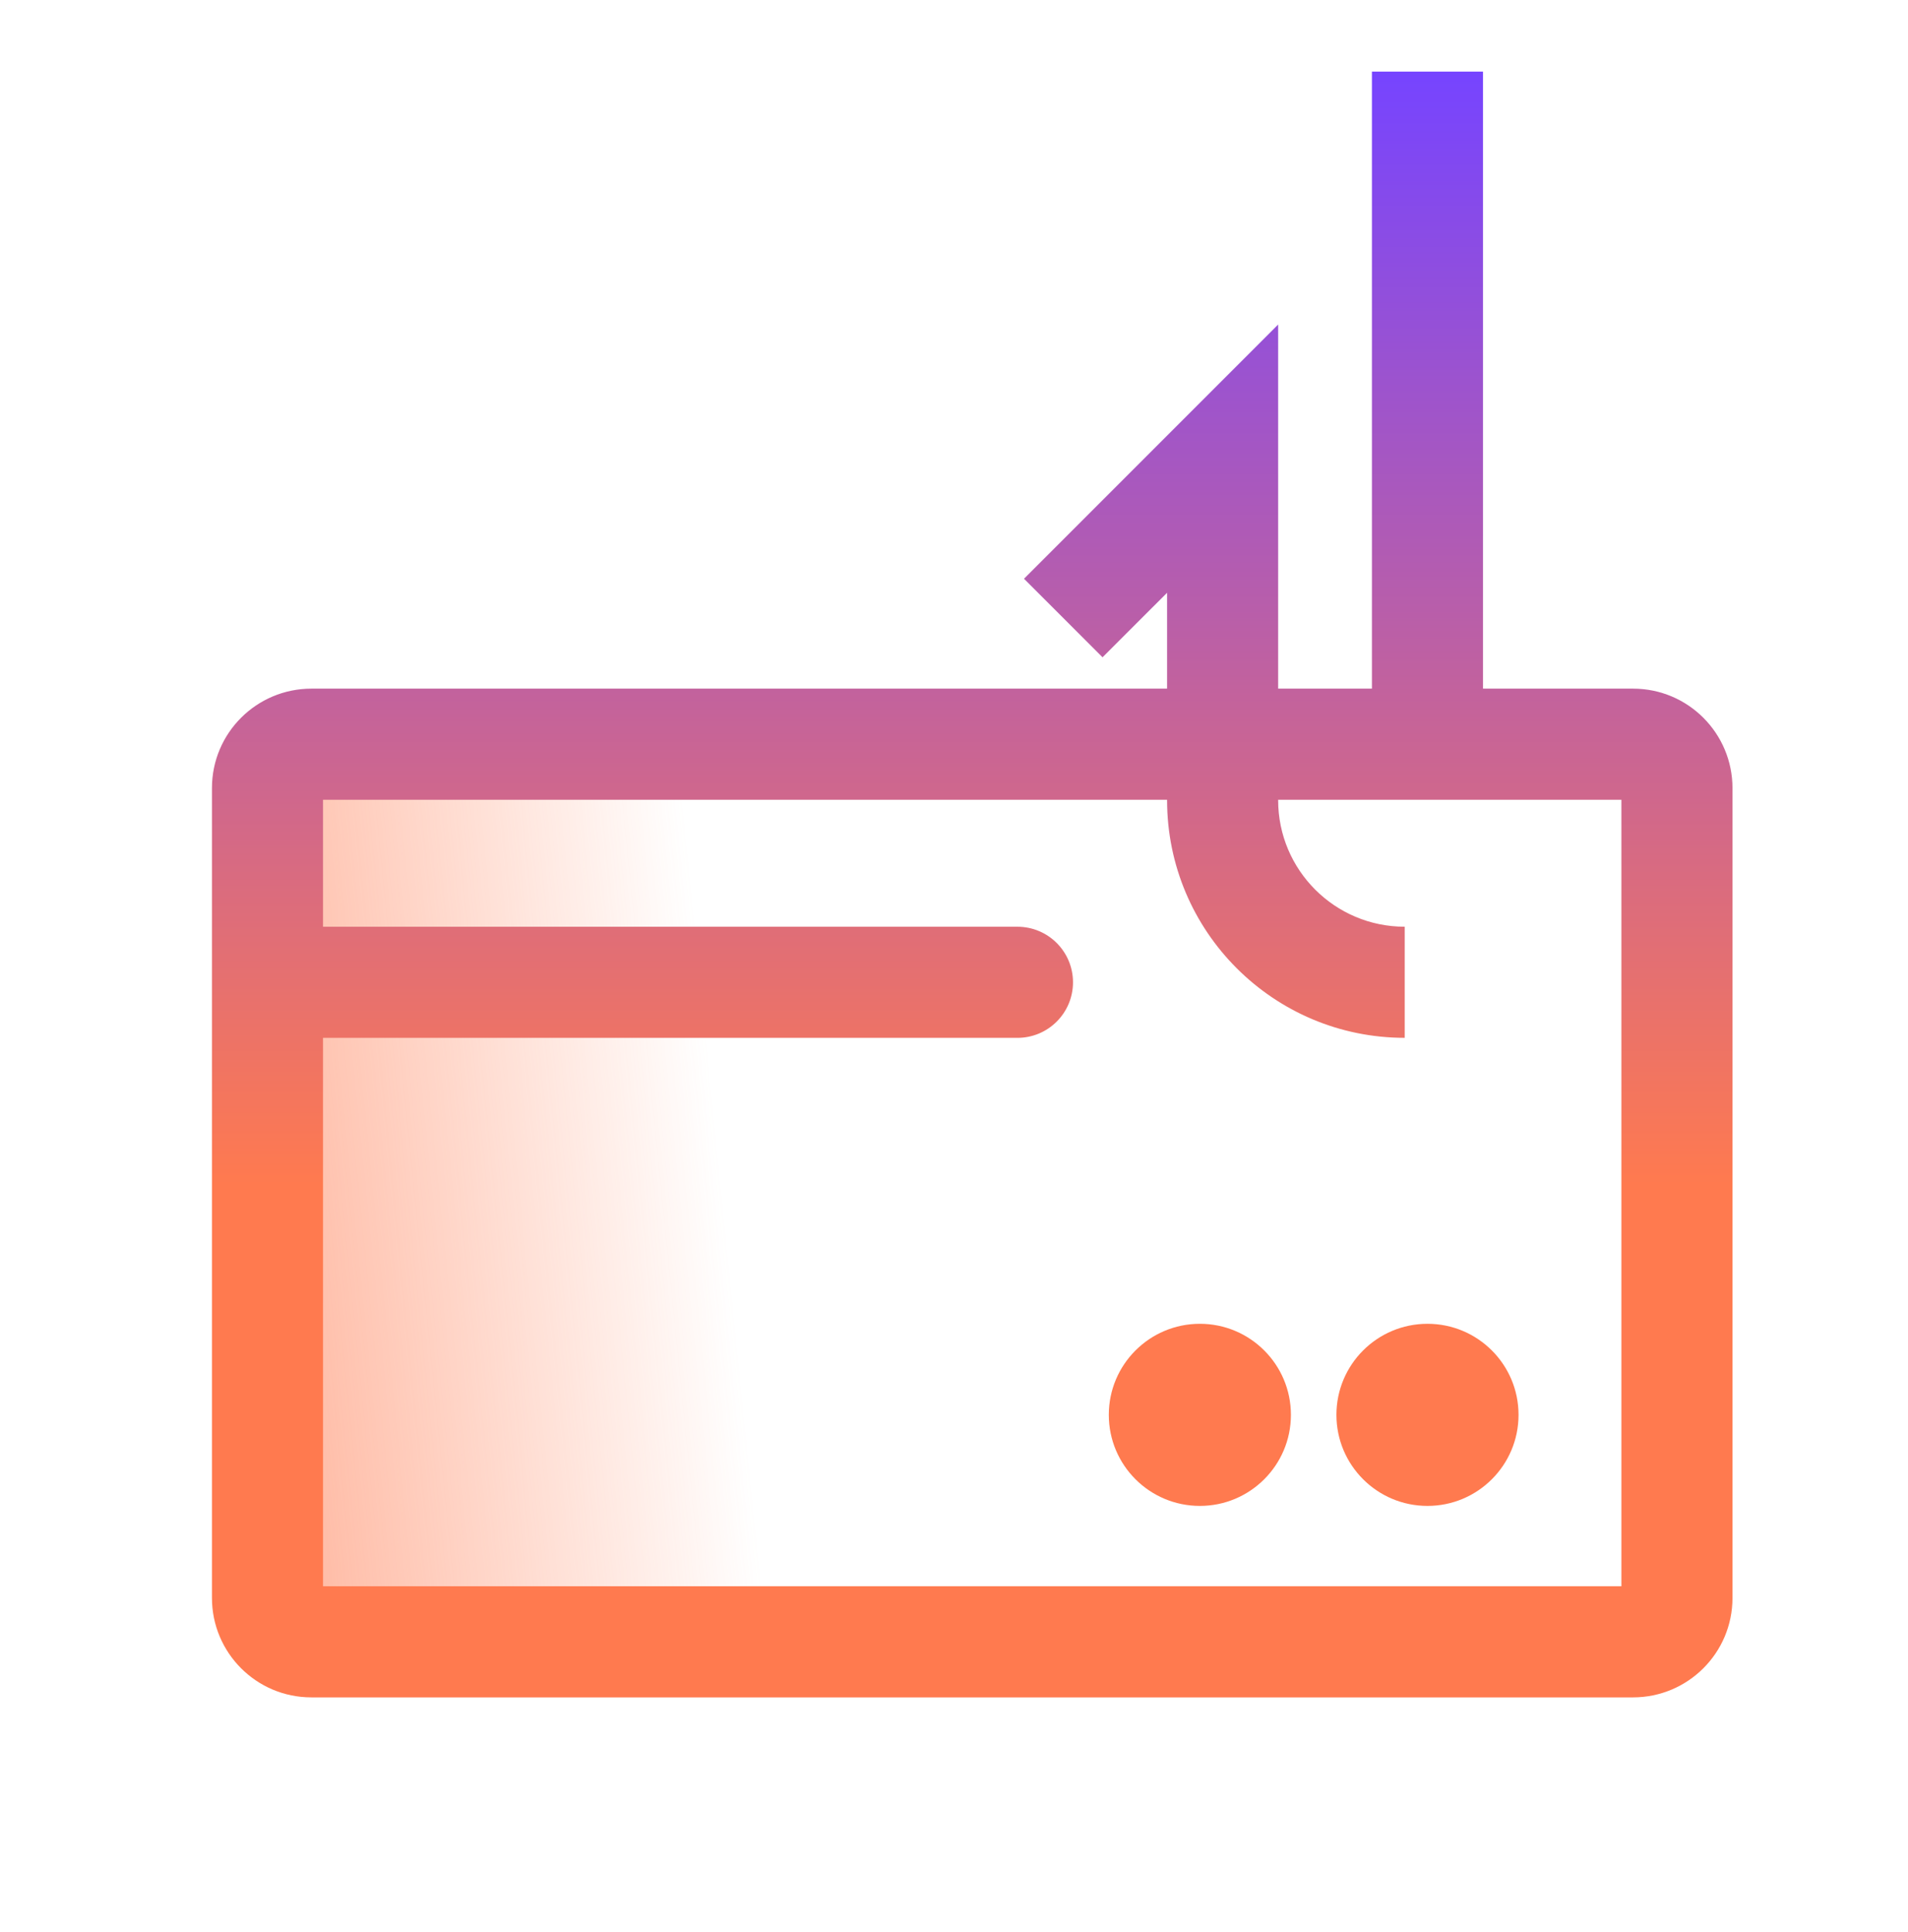<svg width="81" height="82" viewBox="0 0 81 82" fill="none" xmlns="http://www.w3.org/2000/svg">
<g id="Frame 674">
<rect id="Rectangle 66" x="11.3" y="30.043" width="26.748" height="40.504" fill="url(#paint0_linear_2802_23273)"/>
<path id="Union" fill-rule="evenodd" clip-rule="evenodd" d="M62.958 29.23V3.04H58.242V29.23H54.261V19.468V13.775L50.236 17.8L43.472 24.565L46.806 27.899L49.546 25.16V29.23H13.22C10.895 29.23 8.998 31.111 8.998 33.452V67.824C8.998 70.149 10.879 72.046 13.22 72.046H69.327C71.651 72.046 73.549 70.165 73.549 67.824V33.452C73.549 31.128 71.668 29.23 69.327 29.23H65.925H62.958ZM49.546 33.963V33.946H13.713V39.336H43.194C44.496 39.336 45.552 40.392 45.552 41.694C45.552 42.996 44.496 44.052 43.194 44.052H13.713V67.33H68.833V33.946H65.925H54.261V33.963C54.261 36.93 56.667 39.335 59.634 39.335V44.051C54.062 44.051 49.546 39.534 49.546 33.963ZM54.803 60.054C54.803 62.189 53.072 63.919 50.938 63.919C48.803 63.919 47.072 62.189 47.072 60.054C47.072 57.919 48.803 56.189 50.938 56.189C53.072 56.189 54.803 57.919 54.803 60.054ZM60.6 63.919C62.735 63.919 64.466 62.189 64.466 60.054C64.466 57.919 62.735 56.189 60.6 56.189C58.466 56.189 56.735 57.919 56.735 60.054C56.735 62.189 58.466 63.919 60.6 63.919Z" fill="url(#paint1_linear_2802_23273)"/>
</g>
<defs>
<linearGradient id="paint0_linear_2802_23273" x1="-7.041" y1="49.897" x2="36.413" y2="45.533" gradientUnits="userSpaceOnUse">
<stop stop-color="#FF7A4F"/>
<stop offset="0.858" stop-color="#FF7A4F" stop-opacity="0"/>
</linearGradient>
<linearGradient id="paint1_linear_2802_23273" x1="41.273" y1="3.04" x2="41.273" y2="72.046" gradientUnits="userSpaceOnUse">
<stop stop-color="#7644FF"/>
<stop offset="0.685" stop-color="#FF7A4F"/>
</linearGradient>
</defs>
</svg>

